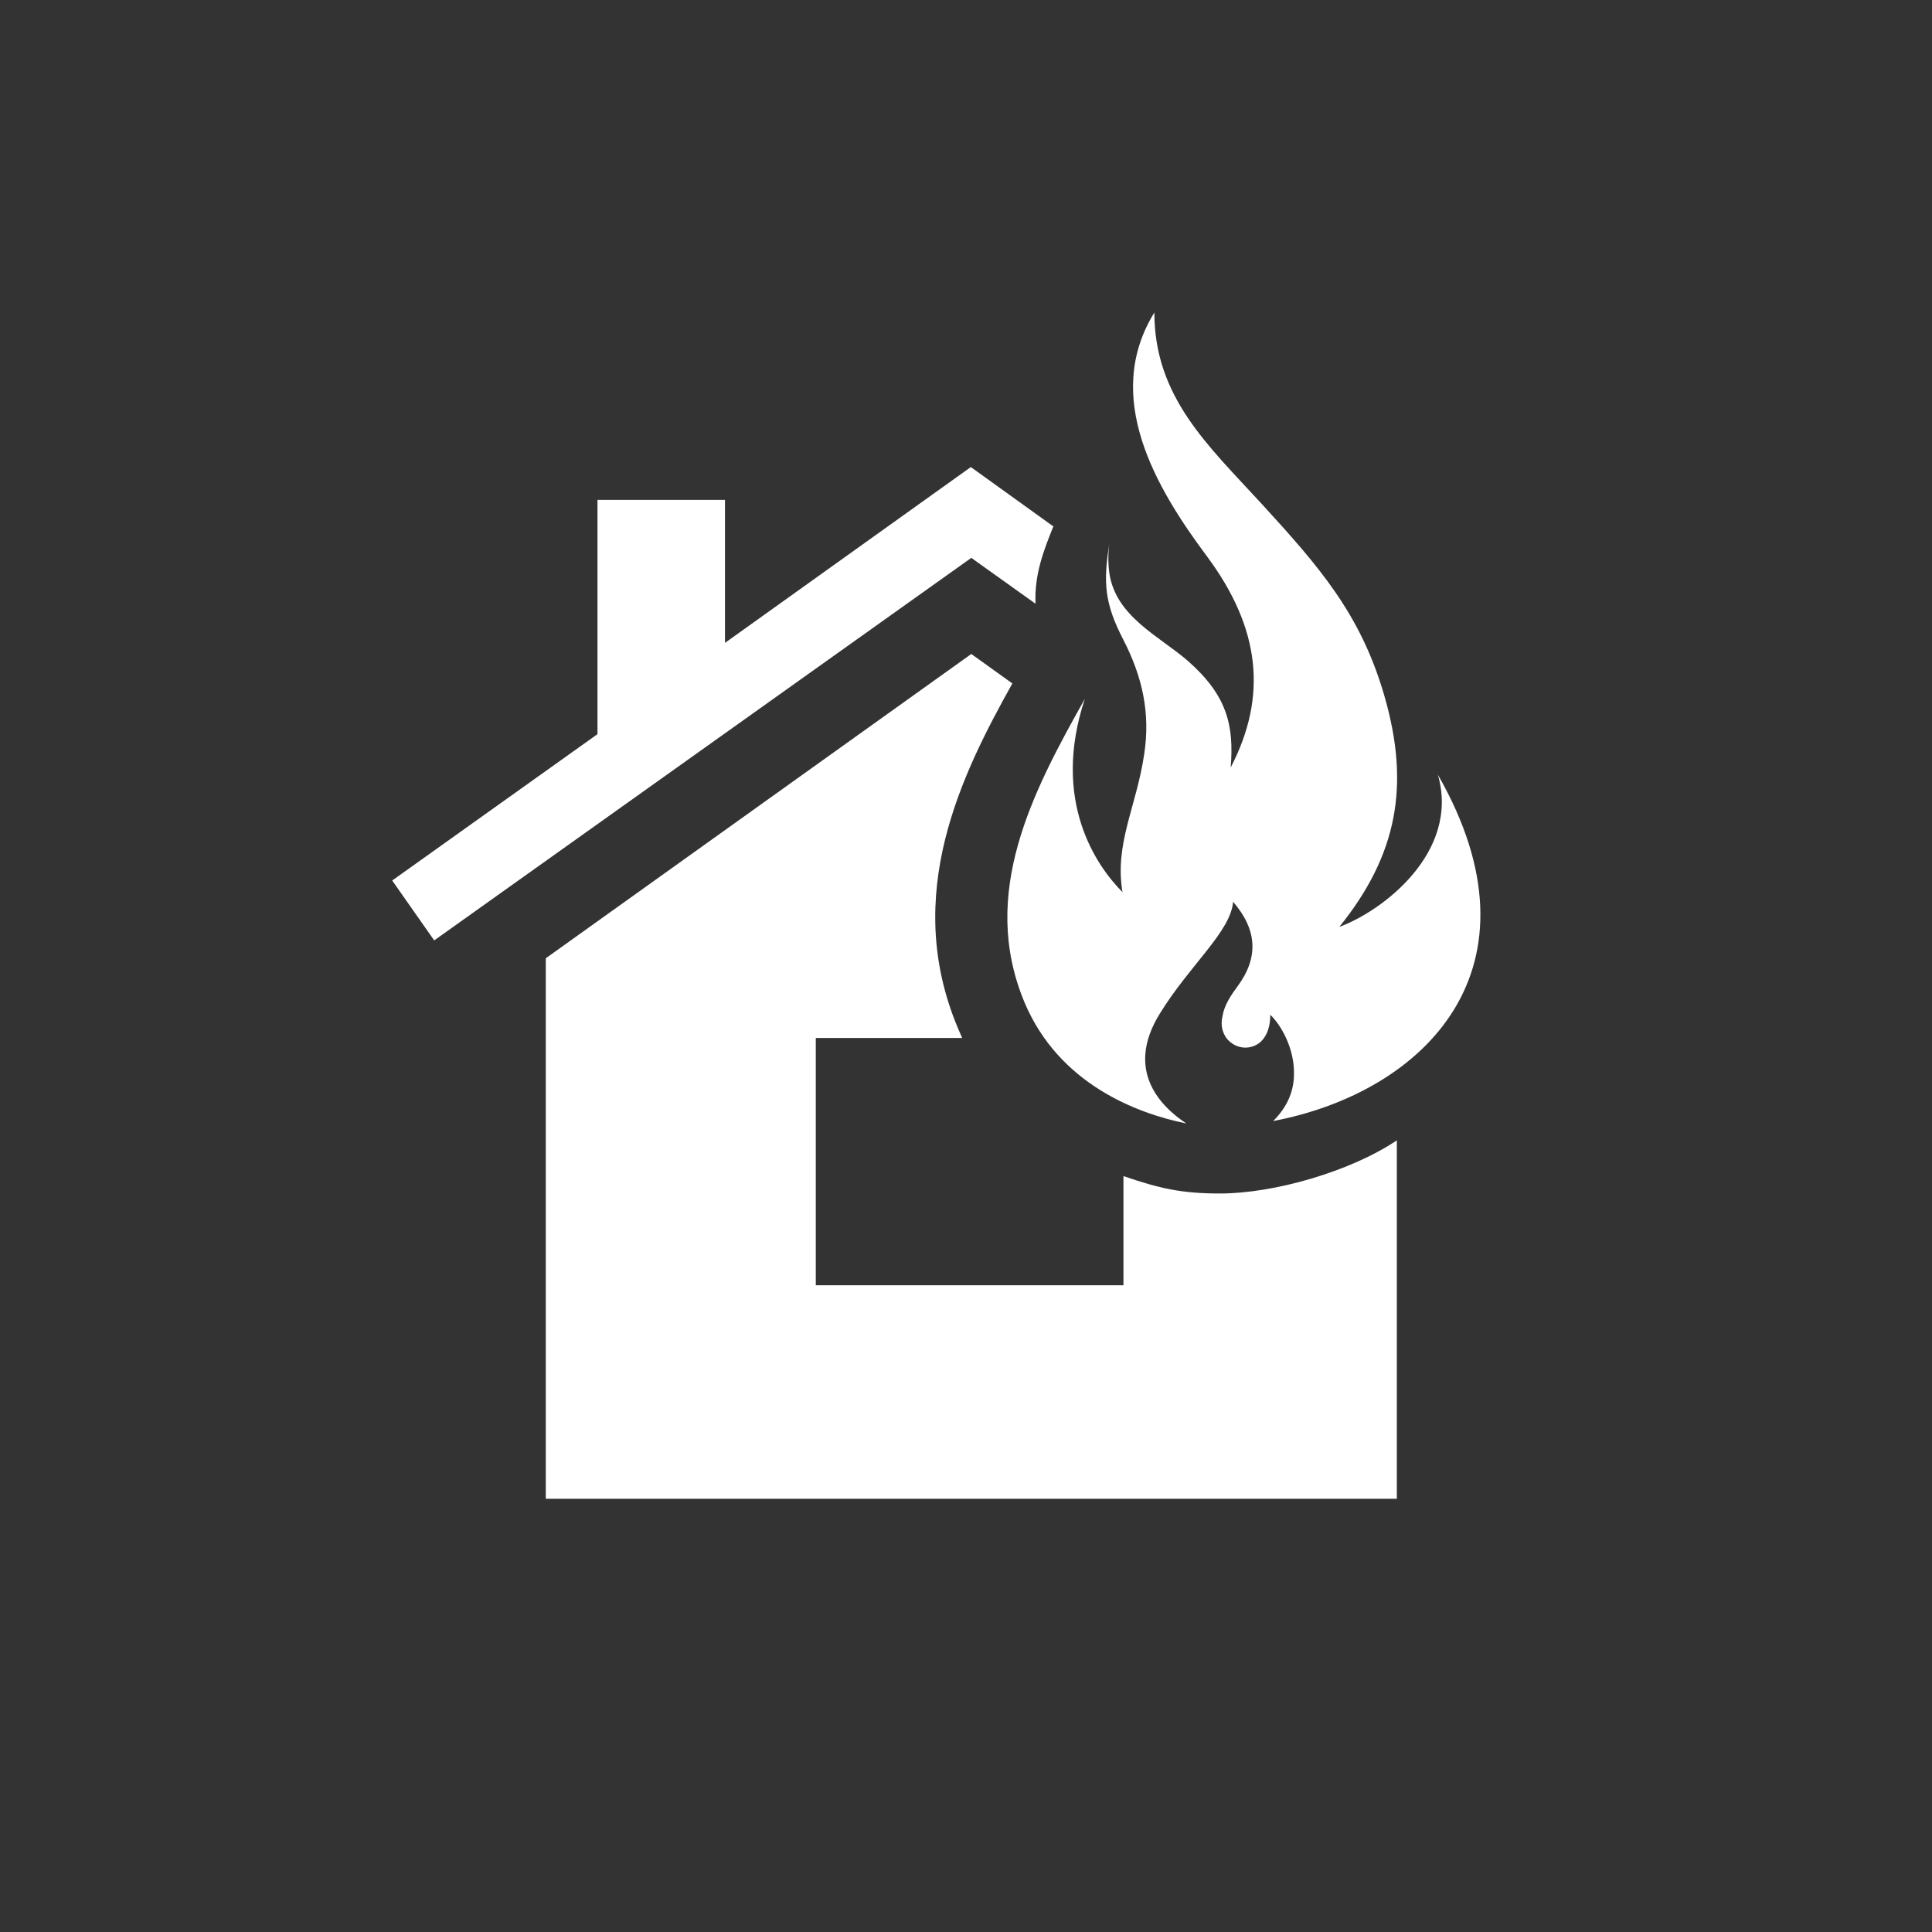 <?xml version="1.0" encoding="utf-8"?>
<!-- Generator: Adobe Illustrator 28.0.0, SVG Export Plug-In . SVG Version: 6.00 Build 0)  -->
<svg version="1.1" id="Calque_1" xmlns="http://www.w3.org/2000/svg" xmlns:xlink="http://www.w3.org/1999/xlink" x="0px" y="0px"
	 viewBox="0 0 400 400" style="enable-background:new 0 0 400 400;" xml:space="preserve">
<rect x="0" y="0" width="400" height="400" fill="#333333" stroke="none"/>
<style type="text/css">
	.st0{fill:#FFFFFF;}
</style>
<path class="st0" d="M214.4,125l-13.3-9.5L89.9,194.7l-8.7-12.4l42.5-30.3v-48.5h26.4l0,29.6l50.9-36.4l17.1,12.3
	c0,0.1,0,0.1-0.1,0.2C216.2,113.7,214.1,118.9,214.4,125z M252.6,247.1c-7.9,0-12.4-1-20-3.6v22.6h-63.7v-51.2h30.3
	c-0.3-0.7-0.6-1.4-0.9-2.1c-11.6-27.6,0.8-52.5,11.3-71.3l-8.5-6.1L113,198.4v111.9h176.2v-74.2
	C279.5,242.6,263.7,247.1,252.6,247.1z M297.7,160.4c4.6,16-11.4,28.2-20.4,31.5c12-14.9,14.7-29.3,9.3-47.9
	c-4.9-16.9-13.5-26.7-25.4-39.7C250.1,92.2,239,82.2,239,64.7c-10.8,17.5,0.3,36.3,10.9,50.5c11,14.8,12.6,28.9,4.9,43.7
	c0.7-8.7-0.7-14.9-8.9-22.1c-5.9-5.1-14.8-9.1-16.2-18c-0.3-2.1-0.3-4.3,0-6.4c-1.3,8.1-1.1,12.4,2.9,20.1
	c3.9,7.6,5.6,15.1,4.3,23.6c-1.6,10.9-6.2,18.6-4.5,28.6c-5.4-5.4-14.8-18.9-7.8-40c-10.8,19.2-21.9,40.3-12.5,62.8
	c7.1,16.9,23.2,23,33.5,25.1c-5.4-3.6-12.7-11-5.5-22.7c6.2-10.1,14.7-17,15.2-23.2c5,5.8,5.3,11.5,1,17.4c-1.4,1.9-2.8,3.9-3.2,6.3
	c-0.5,2.2,0.2,3.6,0.8,4.5c0.9,1.2,2.4,2,3.9,2c1.3,0,2.6-0.5,3.5-1.5c1.1-1.2,1.7-3,1.7-5.3c2.2,2.1,5.1,7,4.9,12.6
	c-0.1,3.6-1.6,6.7-4.3,9.4C295.1,226.1,320.6,200.4,297.7,160.4z"/>
</svg>
